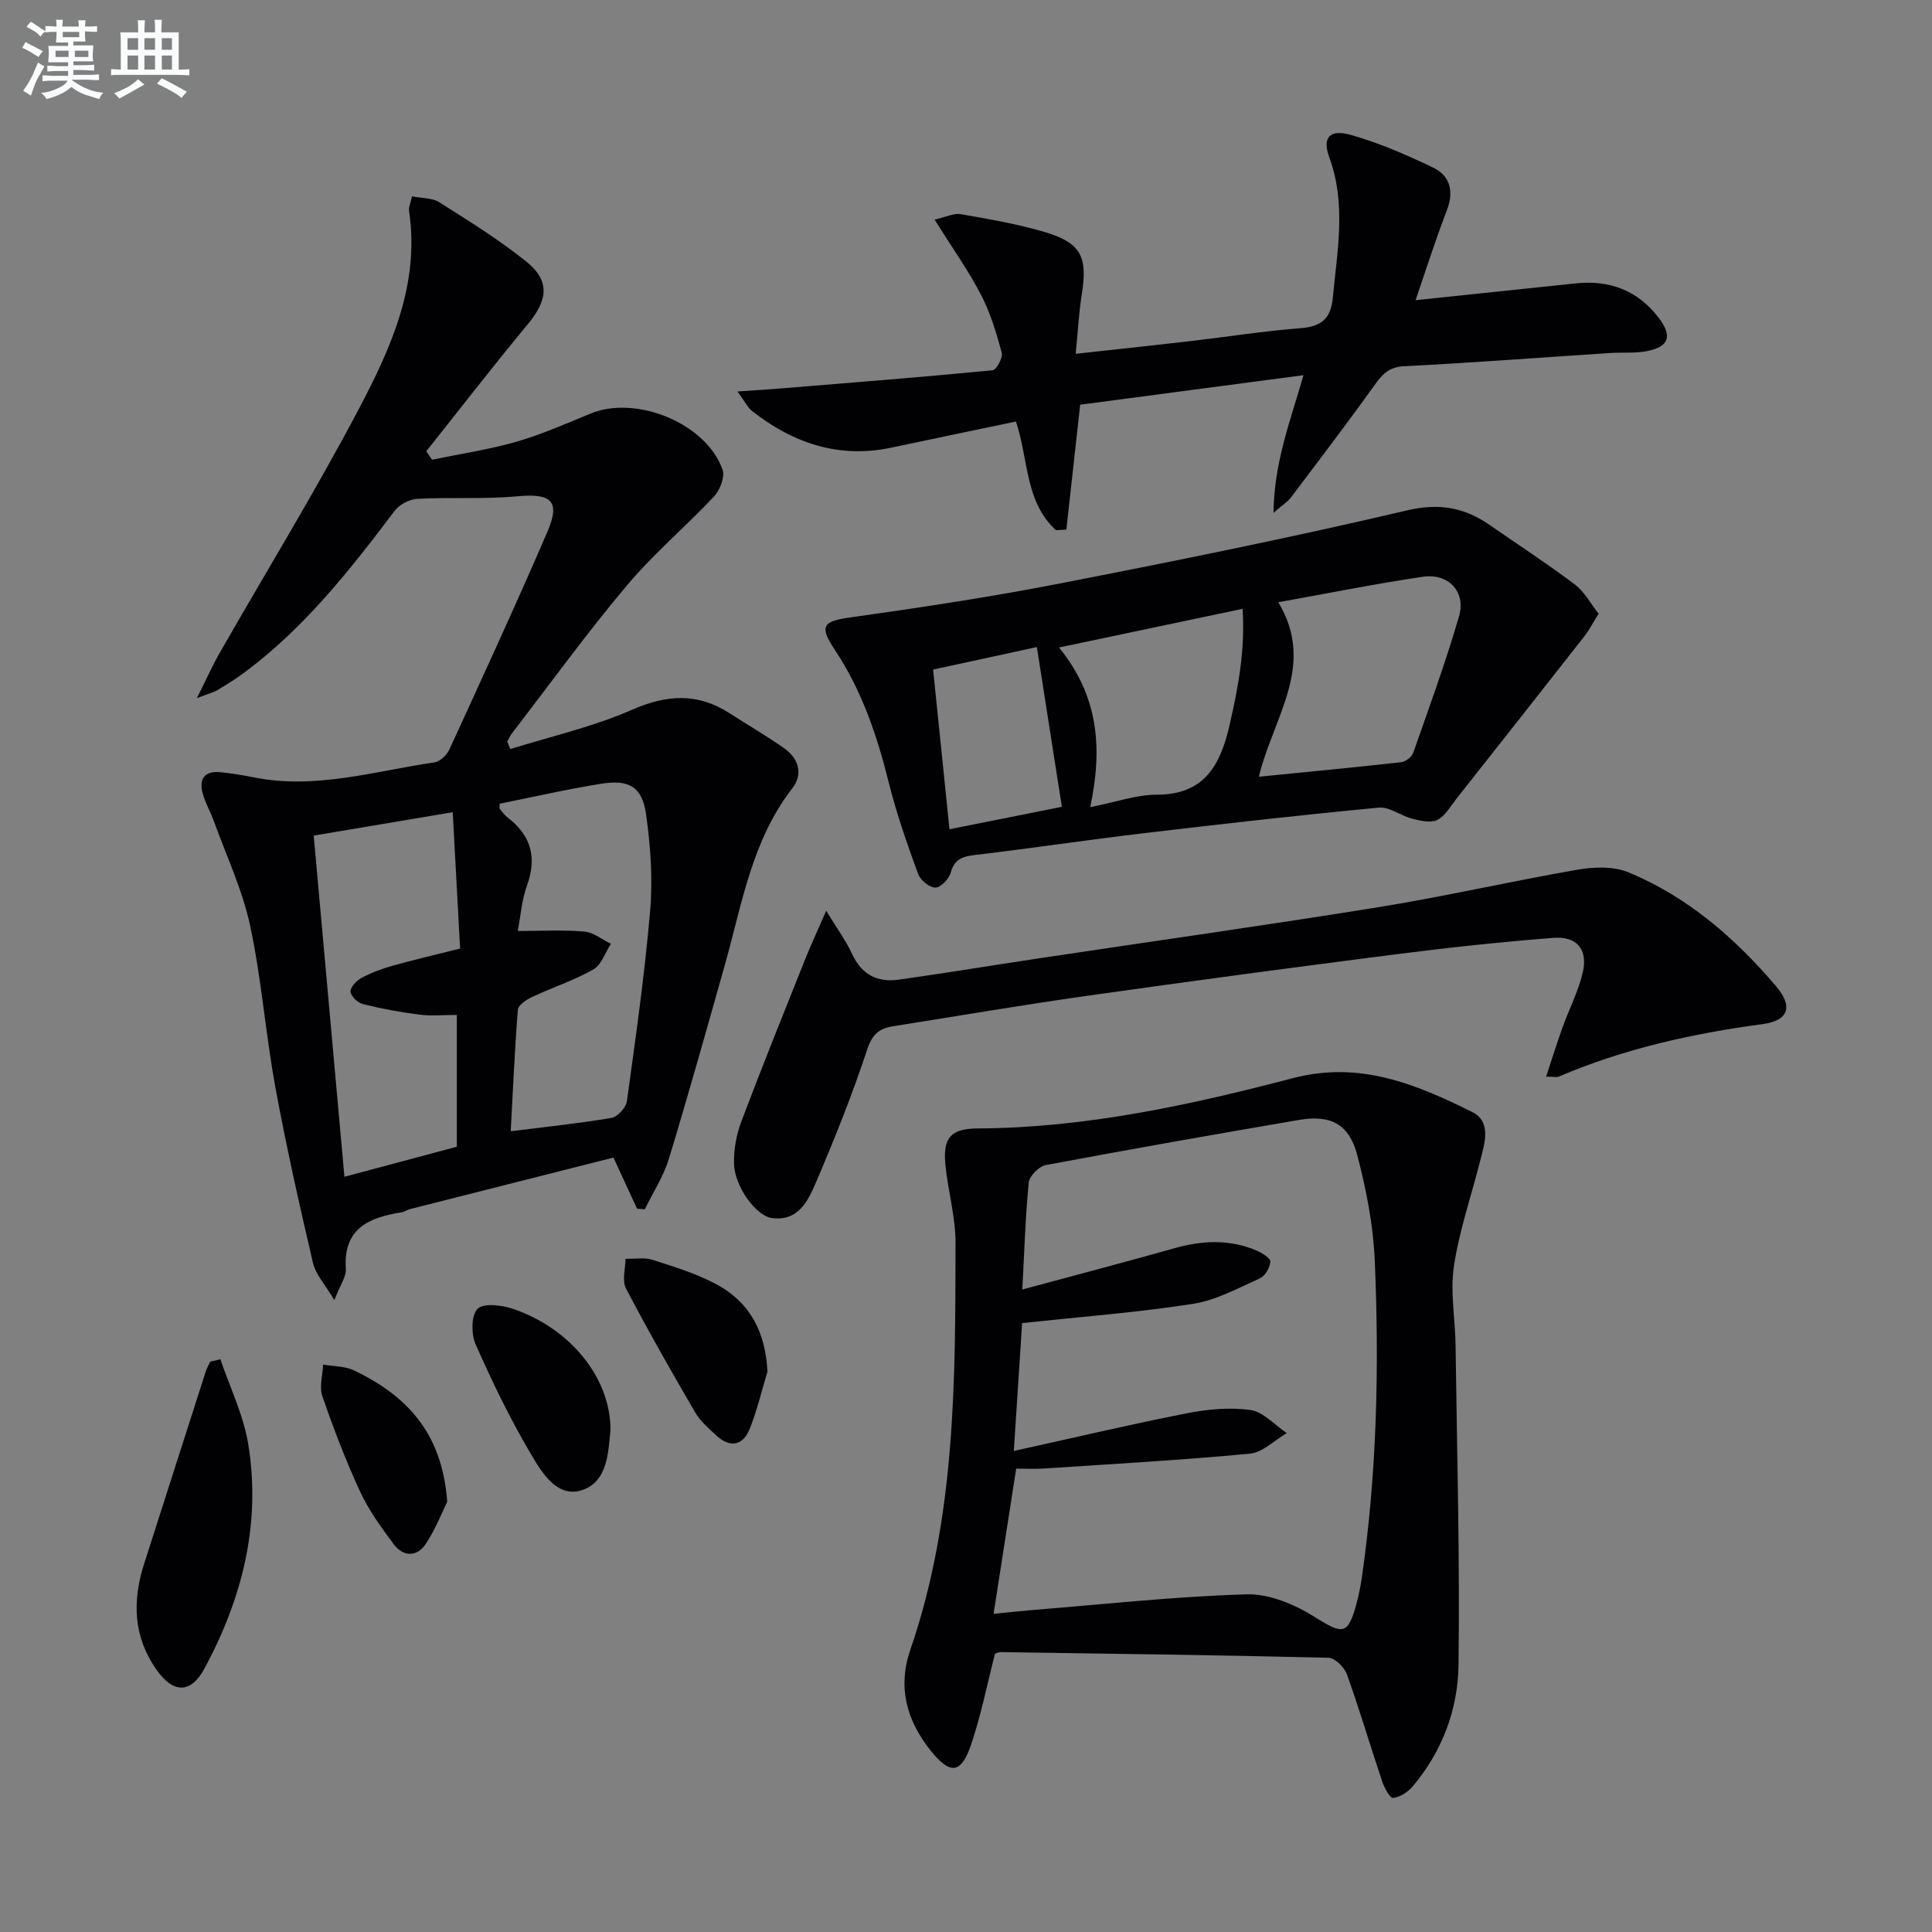 <svg enable-background="new 0 0 400 400" viewBox="0 0 400 400" xmlns="http://www.w3.org/2000/svg"><rect x="0" y="0" width="400" height="400" fill="#808080" stroke="none"/><g fill="#010103"><path d="m85.3 40.65c2.01.4 4.17.29 5.66 1.23 6.16 3.9 12.4 7.76 18.06 12.32 4.9 3.95 4.39 7.95.29 12.88-7.18 8.65-14.05 17.55-21.05 26.35.4.58.8 1.17 1.19 1.75 5.84-1.21 11.77-2.09 17.48-3.73 5.24-1.51 10.28-3.75 15.35-5.83 9.47-3.89 23.97 2.05 27.32 11.63.52 1.49-.54 4.22-1.76 5.53-5.87 6.26-12.51 11.84-18.02 18.39-8.35 9.93-15.98 20.47-23.9 30.76-.37.49-.6 1.08-.9 1.63.21.51.43 1.02.64 1.53 8.41-2.64 17.12-4.6 25.14-8.12 7.25-3.18 13.62-3.58 20.25.7 3.77 2.43 7.67 4.68 11.33 7.27 3 2.12 3.94 5.34 1.65 8.29-8.38 10.78-10.39 23.9-13.94 36.48-3.79 13.42-7.54 26.86-11.6 40.19-1.12 3.66-3.3 7-4.99 10.48-.54-.05-1.08-.09-1.61-.14-1.48-3.21-2.96-6.43-4.88-10.58-13.86 3.51-27.95 7.07-42.04 10.65-.64.16-1.22.58-1.86.69-6.74 1.07-12.08 3.34-11.51 11.74.11 1.59-1.16 3.26-2.38 6.43-1.98-3.34-3.88-5.35-4.42-7.68-2.82-12.1-5.56-24.23-7.8-36.45-2.03-11.09-2.86-22.41-5.22-33.42-1.58-7.37-4.89-14.38-7.47-21.53-.73-2.01-1.84-3.91-2.38-5.97-.76-2.91.52-4.56 3.65-4.25 2.31.23 4.61.6 6.88 1.06 12.79 2.59 25.07-1.27 37.49-3.09 1.16-.17 2.56-1.52 3.09-2.67 6.86-14.95 13.74-29.89 20.26-44.99 2.8-6.48.87-8.08-6.23-7.43-6.86.64-13.82.16-20.71.53-1.62.09-3.68 1.19-4.66 2.49-9.25 12.25-18.71 24.29-31.19 33.53-1.73 1.28-3.58 2.43-5.43 3.54-.81.49-1.78.72-4.32 1.71 1.98-3.95 3.2-6.7 4.68-9.3 9.65-16.87 19.83-33.46 28.89-50.65 6.65-12.63 12.62-25.83 10.36-40.91-.12-.76.3-1.59.61-3.04zm8.43 127.51c-9.98 1.68-19.21 3.23-28.78 4.84 2.14 23.76 4.23 46.94 6.36 70.64 8.35-2.23 15.95-4.26 23.27-6.22 0-9.35 0-18.09 0-27.29-2.82 0-5.31.25-7.74-.06-3.92-.5-7.84-1.22-11.67-2.17-1.07-.27-2.52-1.63-2.6-2.58-.07-.91 1.23-2.29 2.27-2.85 2.02-1.08 4.23-1.91 6.44-2.53 4.43-1.24 8.91-2.28 13.98-3.55-.51-9.35-1.01-18.54-1.53-28.23zm13.47 24.59c4.9 0 9.37-.26 13.78.12 1.89.16 3.67 1.64 5.5 2.53-1.18 1.82-1.96 4.36-3.63 5.31-4.01 2.28-8.48 3.73-12.68 5.7-1.18.55-2.87 1.67-2.95 2.64-.66 8.22-1.01 16.47-1.48 25.16 7.41-.93 14.17-1.62 20.86-2.76 1.26-.22 3.01-2.12 3.19-3.43 1.81-13.15 3.69-26.3 4.82-39.52.56-6.55.08-13.3-.84-19.84-.79-5.7-3.45-7.31-9.19-6.41-7.13 1.13-14.18 2.76-21.13 4.15 0 .76-.06.96.01 1.05.53.63 1.01 1.34 1.66 1.83 4.84 3.7 6.09 8.24 3.99 14.05-1.1 3.01-1.32 6.35-1.91 9.42z"/><path d="m206 342.39c-1.65 6.42-2.89 12.78-4.96 18.85-2.09 6.12-4.38 6.21-8.4 1.15-4.99-6.27-6.82-13.14-4.15-20.88 9.42-27.38 9.3-55.84 9.34-84.24.01-5.42-1.61-10.83-2.11-16.28-.51-5.54 1.24-7.33 6.76-7.36 22.27-.11 43.86-4.83 65.19-10.41 13.89-3.63 25.51 1.25 37.11 7 4.16 2.06 2.55 6.67 1.61 10.37-1.83 7.18-4.28 14.26-5.37 21.55-.8 5.31.26 10.89.34 16.35.29 22.08.9 44.16.61 66.23-.12 9.2-3.38 17.95-9.54 25.19-.98 1.15-2.59 2.19-4.01 2.33-.64.07-1.81-2.09-2.25-3.4-2.48-7.38-4.68-14.87-7.31-22.19-.52-1.46-2.47-3.39-3.8-3.43-22.62-.55-45.25-.84-67.87-1.17-.47 0-.94.26-1.19.34zm5.66-75.41c11.09-3 21.33-5.68 31.51-8.55 5.78-1.63 11.45-1.89 17.03.5 1.12.48 2.86 1.58 2.81 2.29-.09 1.23-1.08 2.97-2.17 3.45-4.51 2.03-9.07 4.53-13.85 5.28-11.45 1.78-23.03 2.66-35.37 3.98-.53 8.07-1.09 16.75-1.72 26.48 12.6-2.78 24.18-5.52 35.85-7.81 4.3-.84 8.91-1.28 13.19-.66 2.66.39 4.98 3.1 7.46 4.78-2.53 1.47-4.96 3.99-7.61 4.24-14.19 1.35-28.44 2.14-42.66 3.08-1.91.13-3.84.02-5.74.02-1.61 10.35-3.1 19.92-4.68 30.07 3.13-.31 5.41-.57 7.69-.76 14.89-1.19 29.77-2.84 44.68-3.28 4.73-.14 10.06 2.13 14.21 4.74 5.78 3.64 6.83 3.75 8.64-3.13.42-1.6.75-3.23.99-4.87 3.17-21.8 3.64-43.74 2.72-65.69-.31-7.38-1.75-14.83-3.64-22-1.71-6.49-5.56-8.39-12.12-7.26-17.48 3-34.95 6.06-52.38 9.34-1.4.26-3.38 2.28-3.51 3.63-.71 7.22-.92 14.48-1.33 22.13z"/><path d="m330.98 127.06c-1.24 1.99-1.97 3.42-2.94 4.66-8.81 11.25-17.66 22.46-26.52 33.67-1.23 1.56-2.31 3.56-3.94 4.37-1.37.68-3.52.17-5.21-.26-2.36-.6-4.7-2.5-6.91-2.29-16.2 1.53-32.36 3.37-48.52 5.28-11.69 1.39-23.34 3.13-35.04 4.52-2.6.31-4.29.83-5.07 3.67-.36 1.3-2.08 3.1-3.17 3.09-1.24-.01-3.11-1.56-3.58-2.84-2.26-6.22-4.48-12.49-6.07-18.9-2.42-9.75-5.58-19.09-11.2-27.54-3.3-4.95-2.37-5.87 3.26-6.66 14.44-2.03 28.88-4.2 43.18-6.99 24.09-4.7 48.17-9.55 72.06-15.17 6.75-1.59 11.92-.58 17.18 3.07 5.87 4.07 11.87 7.98 17.57 12.27 1.97 1.49 3.22 3.91 4.92 6.05zm-70.34 33.75c10.38-1.03 19.94-1.93 29.48-3.01.91-.1 2.18-1.1 2.48-1.96 3.29-9.38 6.71-18.72 9.48-28.26 1.47-5.06-2.2-8.95-7.49-8.17-9.77 1.44-19.46 3.4-29.94 5.28 7.91 13.06-1.09 23.87-4.01 36.12zm-34.92 6.3c5.39-1.06 9.6-2.59 13.8-2.58 9.93.01 13.18-6.28 15.04-14.38 1.8-7.81 3.27-15.65 2.7-24.1-12.81 2.7-24.97 5.26-38 8.01 8.28 10.16 9.01 21 6.46 33.05zm-5.87-.07c-1.79-11.42-3.45-22-5.18-33.07-7.02 1.52-14.2 3.08-21.48 4.66 1.15 11.25 2.25 21.95 3.39 33.06 7.84-1.56 15.43-3.08 23.27-4.65z"/><path d="m293.08 62.15c11.71-1.23 22.43-2.37 33.15-3.48 6.99-.73 12.81 1.42 17.15 7.08 2.94 3.84 2.21 6.06-2.47 6.96-2.42.46-4.97.21-7.46.37-14.26.93-28.52 2.02-42.79 2.75-3.18.16-4.54 1.75-6.16 4.02-5.6 7.82-11.44 15.48-17.24 23.16-.66.88-1.67 1.49-3.6 3.17.13-10.48 3.5-19.04 6.21-28.5-15.82 2.09-31.19 4.12-46.23 6.11-1 9.02-1.93 17.44-2.86 25.86-.72.04-1.44.08-2.16.12-6.46-5.89-5.66-14.76-8.28-22.5-8.62 1.81-17.19 3.58-25.75 5.4-10.91 2.32-20.37-.9-28.89-7.58-.92-.73-1.47-1.93-3.02-4.04 4.05-.28 6.9-.46 9.74-.69 14.37-1.17 28.74-2.31 43.09-3.7.79-.08 2.16-2.62 1.89-3.64-1.11-4.11-2.36-8.28-4.32-12.04-2.67-5.11-6.03-9.84-9.59-15.51 2.42-.54 4.02-1.38 5.43-1.13 5.87 1.04 11.79 2.03 17.48 3.73 7.43 2.23 8.79 5.12 7.59 12.71-.61 3.87-.82 7.81-1.28 12.47 8.38-.92 15.92-1.72 23.46-2.59 7.75-.9 15.47-2.12 23.24-2.73 4.27-.34 6.15-2.08 6.54-6.28.89-9.71 2.83-19.34-.72-29.03-1.53-4.18.06-5.93 4.47-4.68 5.83 1.65 11.49 4.11 16.98 6.74 3.63 1.74 4.37 4.99 2.86 8.92-2.27 5.86-4.17 11.87-6.46 18.55z"/><path d="m171.06 188.56c2.36 3.88 4.14 6.29 5.36 8.95 1.96 4.28 5.25 5.94 9.65 5.32 9.7-1.37 19.37-2.96 29.05-4.42 23.47-3.53 46.98-6.83 70.41-10.61 13.73-2.22 27.32-5.36 41.03-7.73 3.42-.59 7.46-.75 10.55.52 12.23 5.04 22.05 13.57 30.55 23.53 3.71 4.35 2.56 7.19-2.67 7.9-14.52 1.96-28.73 5.08-42.26 10.88-.41.17-.96.02-2.63.02 1.23-3.71 2.27-7.04 3.45-10.33 1.35-3.74 3.23-7.35 4.13-11.18 1.14-4.8-1.16-7.62-6.08-7.24-10.93.86-21.84 2.03-32.71 3.42-21.24 2.72-42.47 5.56-63.68 8.56-13.47 1.91-26.89 4.2-40.33 6.33-2.77.44-4.26 1.58-5.29 4.69-3.08 9.29-6.71 18.43-10.57 27.43-1.65 3.84-3.62 8.34-9.22 7.58-3.33-.45-7.74-6.62-7.83-11.28-.06-2.89.48-5.97 1.51-8.68 4.26-11.3 8.78-22.5 13.26-33.72 1.19-2.97 2.54-5.85 4.32-9.94z"/><path d="m45.63 281.42c1.97 5.82 4.76 11.5 5.75 17.48 2.72 16.52-1.21 32.04-9.07 46.58-2.83 5.24-6.47 5.13-9.93.19-4.78-6.81-5.02-14.18-2.55-21.87 4.25-13.24 8.47-26.49 12.73-39.73.24-.75.64-1.44.97-2.16.69-.16 1.4-.32 2.1-.49z"/><path d="m126.39 296.18c-.47 4.44-.53 10.72-6.08 12.39-5.07 1.53-8.23-3.85-10.48-7.67-4.27-7.25-7.96-14.87-11.36-22.58-.93-2.11-.93-5.97.4-7.34 1.19-1.24 4.98-.79 7.27-.02 11.97 4.04 20.34 14.39 20.25 25.22z"/><path d="m158.89 284c-1.19 3.92-2.13 7.94-3.63 11.73-1.45 3.66-4.12 4.11-7.03 1.4-1.58-1.47-3.29-2.95-4.35-4.78-4.91-8.45-9.76-16.94-14.28-25.6-.85-1.62-.11-4.07-.1-6.13 1.88.05 3.9-.33 5.62.22 4.54 1.46 9.2 2.88 13.36 5.14 6.86 3.75 10.04 9.93 10.41 18.02z"/><path d="m92.59 310.91c-.98 1.98-2.36 5.62-4.47 8.78-1.82 2.73-4.67 2.64-6.64-.02-2.55-3.44-5.13-6.98-6.92-10.83-2.97-6.43-5.51-13.08-7.82-19.78-.67-1.93.07-4.35.16-6.54 2.16.38 4.55.31 6.46 1.23 10.57 5.12 18.17 12.61 19.23 27.16z"/></g><path d="m6.8 9.5c.6.3 1.3.7 2.1 1.1-.4.4-.7.8-.9 1.2-.7-.4-1.3-.8-1.8-1.1s-1.1-.6-1.6-.8c.2-.4.5-.8.7-1.2.4.2.8.5 1.5.8zm.9 6.9c-.3.6-.5 1.1-.7 1.7s-.4 1.1-.6 1.7c-.6-.4-1.1-.7-1.6-1 .7-1 1.2-1.8 1.5-2.4.3-.5.6-1.1.8-1.7.3-.6.5-1.2.8-1.8.3.3.8.6 1.3.8-.7 1.3-1.2 2.2-1.5 2.7zm.1-11c.4.3 1 .7 1.7 1.1-.5.2-.8.6-1.1 1.1-.5-.6-1-1-1.4-1.2s-.9-.6-1.5-.8c.2-.4.5-.7.9-1.1.5.3.9.6 1.4.9zm10.5 13.1c1 .4 2 .6 3.1.7-.4.4-.7.8-.8 1.3-.9-.2-1.9-.6-3-.9-1-.4-2-.9-2.8-1.6-.5.4-1.1.9-1.9 1.3s-1.9.9-3.3 1.2c-.1-.3-.5-.8-1.1-1.3 1 0 2.1-.3 3.2-.8 1.2-.5 1.9-1 2.3-1.7h-3.2c-.4 0-1 0-2 .1v-1.2c1 0 1.7.1 2 .1h3.3v-1h-2.3c-.2 0-.9 0-2 .1v-1.2c1.2 0 1.9.1 2 .1h2.3v-.8h-4.1c0-.7.1-1.2.1-1.6 0-.5 0-1.1-.1-1.8h4.1v-.7h-2.5c0-.6.1-1.1.1-1.6v-.6h-.5c-.4 0-1 0-1.8.1v-1.3c1.2 0 1.9.1 2.1.1h.2c0-.3 0-.8-.1-1.4h1.4c0 .6-.1 1-.1 1.4h3.4c0-.4 0-.8-.1-1.3h1.5c0 .4-.1.9-.1 1.3.7 0 1.5 0 2.5-.1v1.2c-1 0-1.8-.1-2.5-.1v.6c0 .3 0 .8.1 1.5h-2.5v.8h4.1c0 .8-.1 1.3-.1 1.8s0 1 .1 1.5h-4.1v.8h1.4c.8 0 1.8 0 2.9-.1v1.2c-1 0-1.9-.1-2.8-.1h-1.5v1h3.2c.3 0 1 0 2.1-.1v1.2c-1.1 0-1.8-.1-2.1-.1h-3.4l-.1.1c1.4 1 2.4 1.5 3.4 1.9zm-4.1-6.7v-1.3h-2.7v1.3zm2.2-4.1v-1.1h-3.4v1.1zm1.9 4.1v-1.3h-2.8v1.3z" fill="#fafbfc"/><path d="m37 6.7v2.3 5.4c1 0 1.8 0 2.2-.1v1.3c-.6 0-1.5-.1-2.5-.1h-11.9c-.7 0-1.3 0-1.8.1v-1.3c.5 0 1.1.1 2 .1v-5.2c0-1 0-1.8-.1-2.5h3.7c0-1.3 0-2.1-.1-2.5h1.5c0 .4-.1 1.3-.1 2.5h2.2c0-1.2 0-2.1-.1-2.6h1.5c0 .4-.1 1.3-.1 2.6zm-12.3 13.7c-.3-.4-.7-.8-1.1-1.1 1.1-.4 2.1-.9 2.9-1.3.8-.5 1.5-1 2.1-1.6.4.4.9.8 1.3 1.1-2.5 1.4-4.2 2.4-5.2 2.9zm3.9-10.1v-2.4h-2.2v2.4zm0 4.1v-2.9h-2.2v2.9zm3.5-4.1v-2.4h-2.2v2.4zm0 4.1v-2.9h-2.2v2.9zm.4 2.9 1-1.1c.6.3 1.4.7 2.5 1.3s2 1.1 2.7 1.5c-.4.4-.8.8-1.1 1.3-.8-.8-2.5-1.7-5.1-3zm3.1-7v-2.4h-2.1v2.4zm0 4.1v-2.9h-2.1v2.9z" fill="#fafbfc"/></svg>
